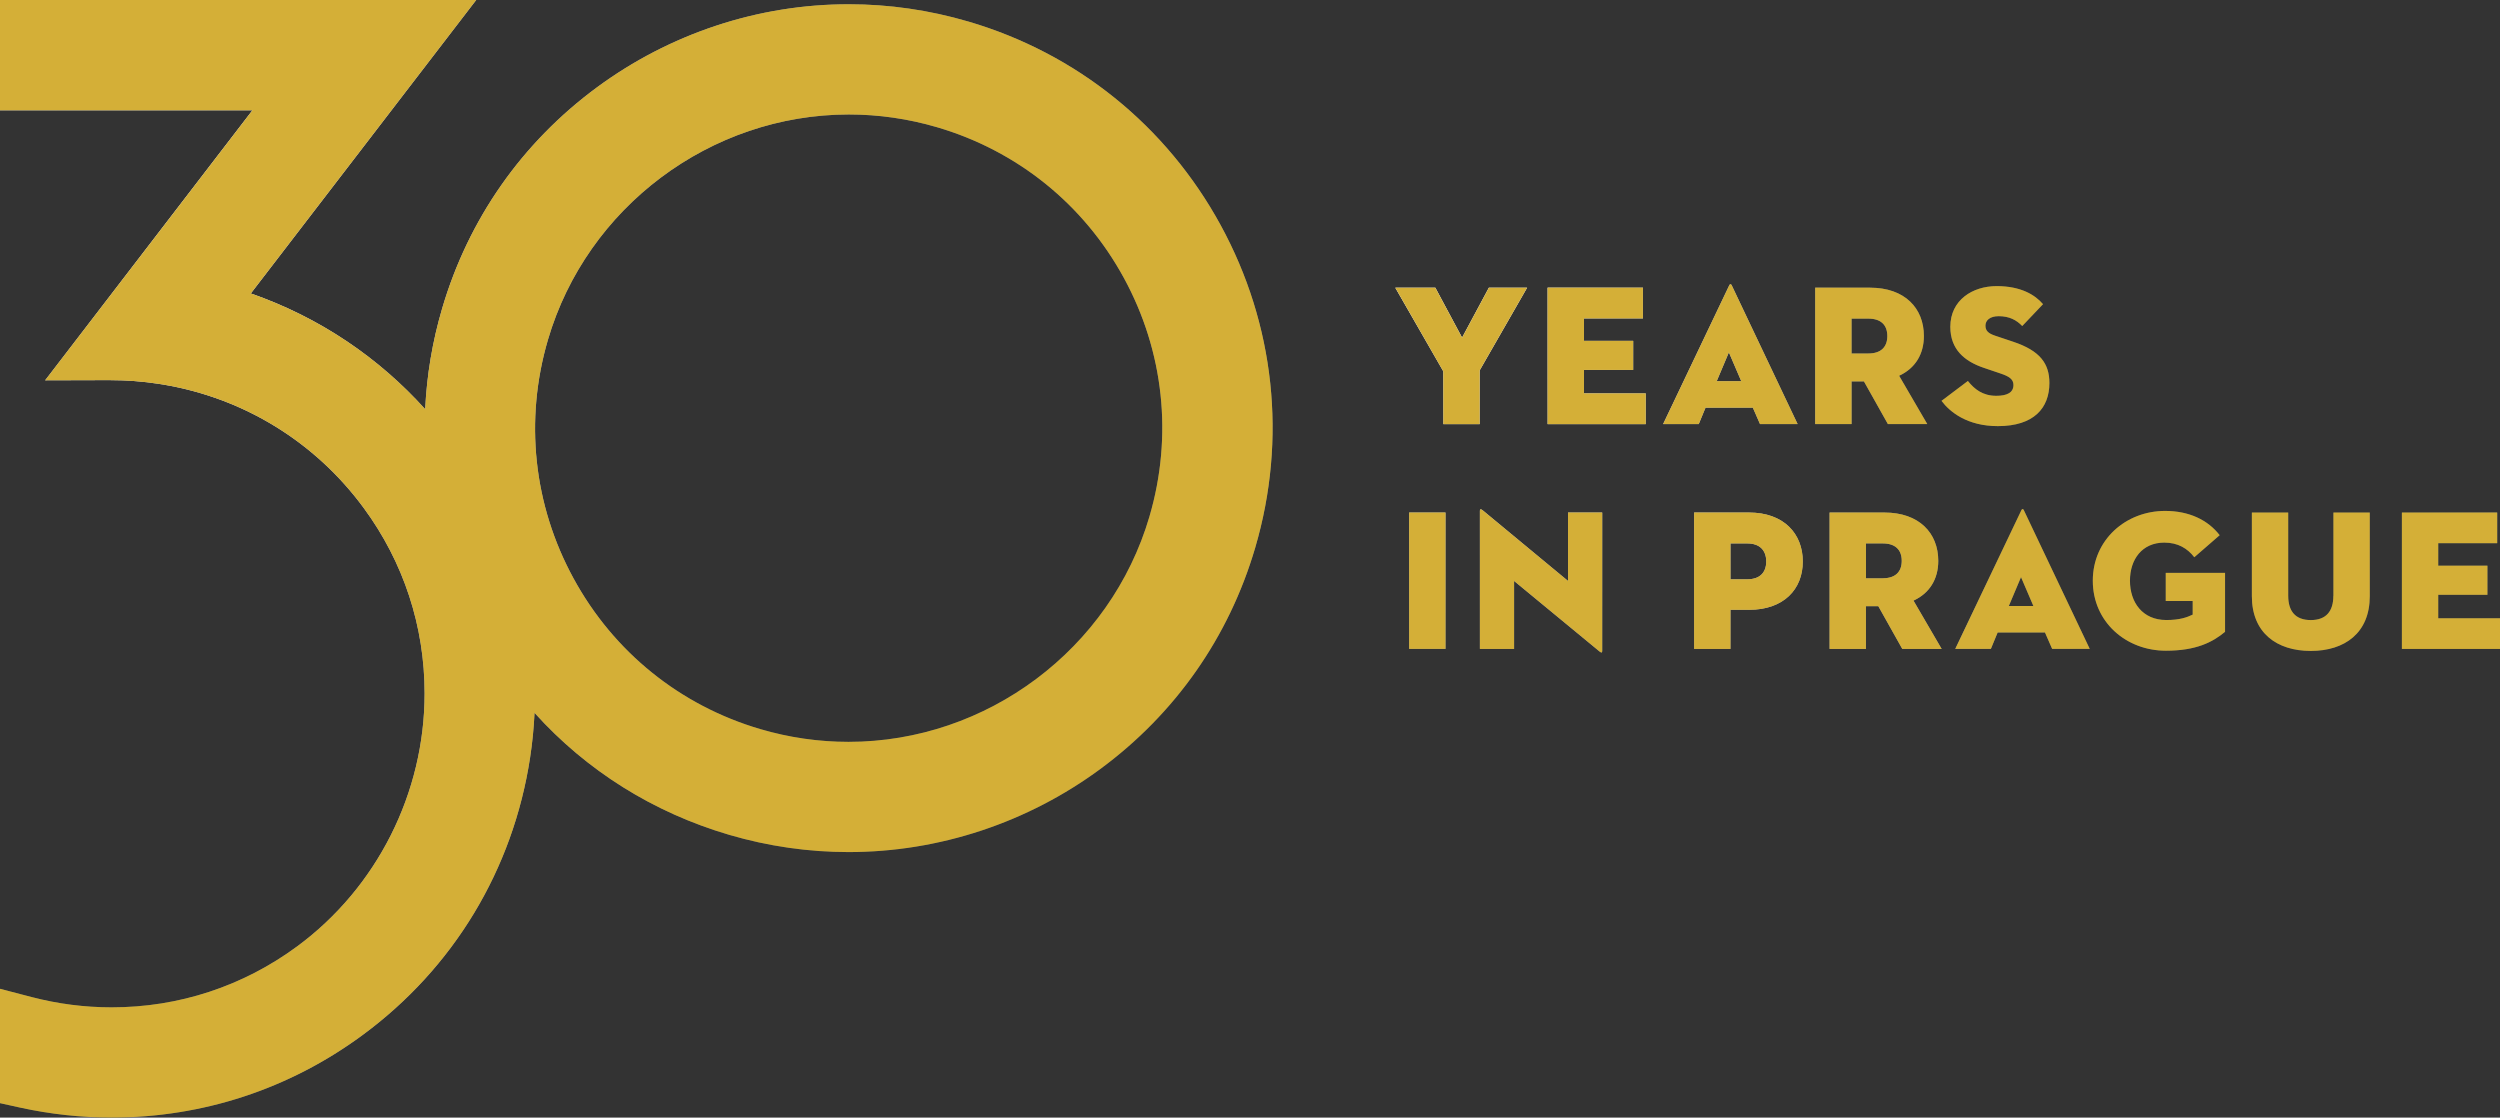 <svg width="387" height="173" viewBox="0 0 387 173" fill="none" xmlns="http://www.w3.org/2000/svg">
<rect x="0" y="0" width="387" height="173" fill="#333333" stroke="none"/>
<path d="M230.48 44.541L226.331 52.27L222.187 44.541H216L223.426 57.484V65.654H229.053V57.33L236.388 44.541H230.48ZM245.2 57.267H252.814V52.769H245.2V49.291H254.327V44.536H239.572V65.654H254.76V60.899H245.2V57.267ZM264.012 63.105H271.341L272.454 65.649H278.27L268.065 44.163C267.974 43.946 267.785 43.946 267.694 44.163L257.454 65.649H262.962L264.012 63.105ZM267.631 54.539L269.549 59.008H265.742L267.631 54.539ZM286.62 59.037H288.538L292.248 65.649H298.344L293.983 58.166C296.489 57.014 297.819 54.814 297.819 52.018C297.819 47.704 294.851 44.536 289.497 44.536H280.993V65.649H286.62V59.037ZM286.62 49.32H289.217C291.135 49.32 292.157 50.282 292.157 52.018C292.157 53.754 291.135 54.723 289.217 54.723H286.62V49.32ZM317.247 59.289C317.247 56.31 315.826 54.293 311.62 52.895L308.834 51.961C307.813 51.617 307.35 51.216 307.35 50.408C307.35 49.6 308.03 48.947 309.394 48.947C311.066 48.947 312.179 49.566 313.041 50.471L316.26 47.085C315.021 45.624 312.795 44.289 309.085 44.289C305.375 44.289 301.911 46.432 301.911 50.592C301.911 54.069 304.074 55.932 307.139 56.957L309.611 57.794C311.003 58.258 311.682 58.693 311.682 59.593C311.682 60.773 310.695 61.271 309.023 61.271C306.917 61.271 305.649 60.246 304.628 58.974L300.547 62.051C301.848 63.787 304.536 65.964 309.268 65.964C314.839 65.964 317.247 63.168 317.247 59.289ZM218.135 79.336H223.762V100.449H218.135V79.336ZM242.729 89.93L229.521 78.998C229.179 78.718 229.088 78.872 229.088 79.061V100.455H234.379V89.93L247.586 100.828C247.923 101.108 248.02 101.017 248.02 100.765V79.342H242.729V89.93ZM270.753 79.342H262.249V100.455H267.876V94.399H270.753C276.107 94.399 279.075 91.231 279.075 86.916C279.075 82.602 276.107 79.342 270.753 79.342ZM270.473 89.678H267.876V84.121H270.473C272.391 84.121 273.413 85.175 273.413 86.916C273.413 88.658 272.391 89.678 270.473 89.678ZM300.045 86.825C300.045 82.51 297.077 79.342 291.723 79.342H283.219V100.455H288.846V93.843H290.764L294.474 100.455H300.57L296.209 92.972C298.715 91.821 300.045 89.621 300.045 86.825ZM291.449 89.523H288.852V84.121H291.449C293.367 84.121 294.388 85.083 294.388 86.819C294.388 88.555 293.367 89.518 291.449 89.518V89.523ZM312.915 78.964L302.676 100.449H308.184L309.234 97.906H316.562L317.675 100.449H323.491L313.286 78.964C313.195 78.746 313.007 78.746 312.915 78.964ZM310.963 93.809L312.852 89.34L314.77 93.809H310.963ZM335.249 93.035H339.427V95.144C338.531 95.579 337.384 95.98 335.346 95.98C331.636 95.98 329.718 93.219 329.718 89.896C329.718 86.573 331.608 83.994 335.038 83.994C337.138 83.994 338.628 84.894 339.678 86.263L343.605 82.849C341.779 80.488 338.873 79.09 335.164 79.09C329.102 79.09 323.965 83.53 323.965 89.896C323.965 96.261 329.102 100.73 335.283 100.73C339.952 100.73 342.492 99.424 344.438 97.808V88.681H335.255V93.03H335.249V93.035ZM361.202 92.228C361.202 94.617 360.089 95.986 357.709 95.986C355.329 95.986 354.216 94.617 354.216 92.228V79.342H348.588V92.291C348.588 97.974 352.452 100.765 357.714 100.765C362.977 100.765 366.841 97.969 366.841 92.291V79.342H361.213V92.228H361.202ZM377.44 95.705V92.073H385.054V87.57H377.44V84.092H386.566V79.342H371.812V100.455H387V95.705H377.44Z" fill="url(#paint0_linear_3950_12324)"/>
<path d="M230.48 44.541L226.331 52.27L222.187 44.541H216L223.426 57.484V65.654H229.053V57.33L236.388 44.541H230.48ZM245.2 57.267H252.814V52.769H245.2V49.291H254.327V44.536H239.572V65.654H254.76V60.899H245.2V57.267ZM264.012 63.105H271.341L272.454 65.649H278.27L268.065 44.163C267.974 43.946 267.785 43.946 267.694 44.163L257.454 65.649H262.962L264.012 63.105ZM267.631 54.539L269.549 59.008H265.742L267.631 54.539ZM286.62 59.037H288.538L292.248 65.649H298.344L293.983 58.166C296.489 57.014 297.819 54.814 297.819 52.018C297.819 47.704 294.851 44.536 289.497 44.536H280.993V65.649H286.62V59.037ZM286.62 49.32H289.217C291.135 49.32 292.157 50.282 292.157 52.018C292.157 53.754 291.135 54.723 289.217 54.723H286.62V49.32ZM317.247 59.289C317.247 56.31 315.826 54.293 311.62 52.895L308.834 51.961C307.813 51.617 307.35 51.216 307.35 50.408C307.35 49.6 308.03 48.947 309.394 48.947C311.066 48.947 312.179 49.566 313.041 50.471L316.26 47.085C315.021 45.624 312.795 44.289 309.085 44.289C305.375 44.289 301.911 46.432 301.911 50.592C301.911 54.069 304.074 55.932 307.139 56.957L309.611 57.794C311.003 58.258 311.682 58.693 311.682 59.593C311.682 60.773 310.695 61.271 309.023 61.271C306.917 61.271 305.649 60.246 304.628 58.974L300.547 62.051C301.848 63.787 304.536 65.964 309.268 65.964C314.839 65.964 317.247 63.168 317.247 59.289ZM218.135 79.336H223.762V100.449H218.135V79.336ZM242.729 89.93L229.521 78.998C229.179 78.718 229.088 78.872 229.088 79.061V100.455H234.379V89.93L247.586 100.828C247.923 101.108 248.02 101.017 248.02 100.765V79.342H242.729V89.93ZM270.753 79.342H262.249V100.455H267.876V94.399H270.753C276.107 94.399 279.075 91.231 279.075 86.916C279.075 82.602 276.107 79.342 270.753 79.342ZM270.473 89.678H267.876V84.121H270.473C272.391 84.121 273.413 85.175 273.413 86.916C273.413 88.658 272.391 89.678 270.473 89.678ZM300.045 86.825C300.045 82.51 297.077 79.342 291.723 79.342H283.219V100.455H288.846V93.843H290.764L294.474 100.455H300.57L296.209 92.972C298.715 91.821 300.045 89.621 300.045 86.825ZM291.449 89.523H288.852V84.121H291.449C293.367 84.121 294.388 85.083 294.388 86.819C294.388 88.555 293.367 89.518 291.449 89.518V89.523ZM312.915 78.964L302.676 100.449H308.184L309.234 97.906H316.562L317.675 100.449H323.491L313.286 78.964C313.195 78.746 313.007 78.746 312.915 78.964ZM310.963 93.809L312.852 89.34L314.77 93.809H310.963ZM335.249 93.035H339.427V95.144C338.531 95.579 337.384 95.98 335.346 95.98C331.636 95.98 329.718 93.219 329.718 89.896C329.718 86.573 331.608 83.994 335.038 83.994C337.138 83.994 338.628 84.894 339.678 86.263L343.605 82.849C341.779 80.488 338.873 79.09 335.164 79.09C329.102 79.09 323.965 83.53 323.965 89.896C323.965 96.261 329.102 100.73 335.283 100.73C339.952 100.73 342.492 99.424 344.438 97.808V88.681H335.255V93.03H335.249V93.035ZM361.202 92.228C361.202 94.617 360.089 95.986 357.709 95.986C355.329 95.986 354.216 94.617 354.216 92.228V79.342H348.588V92.291C348.588 97.974 352.452 100.765 357.714 100.765C362.977 100.765 366.841 97.969 366.841 92.291V79.342H361.213V92.228H361.202ZM377.44 95.705V92.073H385.054V87.57H377.44V84.092H386.566V79.342H371.812V100.455H387V95.705H377.44Z" fill="url(#paint1_radial_3950_12324)" style="mix-blend-mode:overlay"/>
<path d="M230.48 44.541L226.331 52.27L222.187 44.541H216L223.426 57.484V65.654H229.053V57.33L236.388 44.541H230.48ZM245.2 57.267H252.814V52.769H245.2V49.291H254.327V44.536H239.572V65.654H254.76V60.899H245.2V57.267ZM264.012 63.105H271.341L272.454 65.649H278.27L268.065 44.163C267.974 43.946 267.785 43.946 267.694 44.163L257.454 65.649H262.962L264.012 63.105ZM267.631 54.539L269.549 59.008H265.742L267.631 54.539ZM286.62 59.037H288.538L292.248 65.649H298.344L293.983 58.166C296.489 57.014 297.819 54.814 297.819 52.018C297.819 47.704 294.851 44.536 289.497 44.536H280.993V65.649H286.62V59.037ZM286.62 49.32H289.217C291.135 49.32 292.157 50.282 292.157 52.018C292.157 53.754 291.135 54.723 289.217 54.723H286.62V49.32ZM317.247 59.289C317.247 56.31 315.826 54.293 311.62 52.895L308.834 51.961C307.813 51.617 307.35 51.216 307.35 50.408C307.35 49.6 308.03 48.947 309.394 48.947C311.066 48.947 312.179 49.566 313.041 50.471L316.26 47.085C315.021 45.624 312.795 44.289 309.085 44.289C305.375 44.289 301.911 46.432 301.911 50.592C301.911 54.069 304.074 55.932 307.139 56.957L309.611 57.794C311.003 58.258 311.682 58.693 311.682 59.593C311.682 60.773 310.695 61.271 309.023 61.271C306.917 61.271 305.649 60.246 304.628 58.974L300.547 62.051C301.848 63.787 304.536 65.964 309.268 65.964C314.839 65.964 317.247 63.168 317.247 59.289ZM218.135 79.336H223.762V100.449H218.135V79.336ZM242.729 89.93L229.521 78.998C229.179 78.718 229.088 78.872 229.088 79.061V100.455H234.379V89.93L247.586 100.828C247.923 101.108 248.02 101.017 248.02 100.765V79.342H242.729V89.93ZM270.753 79.342H262.249V100.455H267.876V94.399H270.753C276.107 94.399 279.075 91.231 279.075 86.916C279.075 82.602 276.107 79.342 270.753 79.342ZM270.473 89.678H267.876V84.121H270.473C272.391 84.121 273.413 85.175 273.413 86.916C273.413 88.658 272.391 89.678 270.473 89.678ZM300.045 86.825C300.045 82.51 297.077 79.342 291.723 79.342H283.219V100.455H288.846V93.843H290.764L294.474 100.455H300.57L296.209 92.972C298.715 91.821 300.045 89.621 300.045 86.825ZM291.449 89.523H288.852V84.121H291.449C293.367 84.121 294.388 85.083 294.388 86.819C294.388 88.555 293.367 89.518 291.449 89.518V89.523ZM312.915 78.964L302.676 100.449H308.184L309.234 97.906H316.562L317.675 100.449H323.491L313.286 78.964C313.195 78.746 313.007 78.746 312.915 78.964ZM310.963 93.809L312.852 89.34L314.77 93.809H310.963ZM335.249 93.035H339.427V95.144C338.531 95.579 337.384 95.98 335.346 95.98C331.636 95.98 329.718 93.219 329.718 89.896C329.718 86.573 331.608 83.994 335.038 83.994C337.138 83.994 338.628 84.894 339.678 86.263L343.605 82.849C341.779 80.488 338.873 79.09 335.164 79.09C329.102 79.09 323.965 83.53 323.965 89.896C323.965 96.261 329.102 100.73 335.283 100.73C339.952 100.73 342.492 99.424 344.438 97.808V88.681H335.255V93.03H335.249V93.035ZM361.202 92.228C361.202 94.617 360.089 95.986 357.709 95.986C355.329 95.986 354.216 94.617 354.216 92.228V79.342H348.588V92.291C348.588 97.974 352.452 100.765 357.714 100.765C362.977 100.765 366.841 97.969 366.841 92.291V79.342H361.213V92.228H361.202ZM377.44 95.705V92.073H385.054V87.57H377.44V84.092H386.566V79.342H371.812V100.455H387V95.705H377.44Z" fill="#D4AF37" style="mix-blend-mode:color"/>
<path d="M149.854 3.322C143.835 1.555 137.622 0.658 131.398 0.658C124.39 0.658 117.451 1.784 110.77 4.003C104.191 6.193 98.018 9.39 92.428 13.507C80.802 22.073 72.503 33.928 68.434 47.789C66.936 52.89 66.062 58.105 65.822 63.349C62.215 59.346 58.157 55.829 53.71 52.844C49.086 49.745 44.091 47.257 38.821 45.427L73.715 0H0V17.07H39.084L6.99 58.871L15.049 58.849H17.107C19.582 58.849 22.074 59.037 24.509 59.409C24.789 59.455 25.069 59.495 25.338 59.54C37.809 61.656 48.806 68.433 56.305 78.634C62.472 87.017 65.73 96.945 65.73 107.341C65.73 122.763 58.351 137.408 45.983 146.512C37.609 152.677 27.681 155.936 17.284 155.936C13.129 155.936 8.985 155.404 4.955 154.358L0 153.066V170.77L3.109 171.456C7.785 172.48 12.557 173 17.296 173C31.351 173 44.771 168.591 56.088 160.254C70.2 149.869 79.425 134.601 82.06 117.274C82.409 114.981 82.637 112.665 82.746 110.349C90.805 119.298 101.122 125.777 112.89 129.237C118.909 131.004 125.116 131.902 131.346 131.902C138.354 131.902 145.292 130.775 151.974 128.556C158.553 126.366 164.726 123.17 170.316 119.052C181.941 110.486 190.24 98.632 194.31 84.77C199.248 67.952 197.345 50.219 188.949 34.837C180.552 19.454 166.675 8.257 149.865 3.322H149.854ZM177.935 79.961C171.905 100.496 152.751 114.838 131.352 114.838C126.745 114.838 122.155 114.174 117.703 112.865C105.266 109.211 94.995 100.93 88.787 89.545C82.574 78.165 81.168 65.041 84.821 52.598C90.851 32.063 110.004 17.721 131.403 17.721C136.004 17.721 140.6 18.385 145.052 19.694C157.49 23.348 167.761 31.629 173.968 43.008C180.181 54.394 181.587 67.512 177.935 79.955V79.961Z" fill="url(#paint2_linear_3950_12324)"/>
<path d="M149.854 3.322C143.835 1.555 137.622 0.658 131.398 0.658C124.39 0.658 117.451 1.784 110.77 4.003C104.191 6.193 98.018 9.39 92.428 13.507C80.802 22.073 72.503 33.928 68.434 47.789C66.936 52.89 66.062 58.105 65.822 63.349C62.215 59.346 58.157 55.829 53.71 52.844C49.086 49.745 44.091 47.257 38.821 45.427L73.715 0H0V17.07H39.084L6.99 58.871L15.049 58.849H17.107C19.582 58.849 22.074 59.037 24.509 59.409C24.789 59.455 25.069 59.495 25.338 59.54C37.809 61.656 48.806 68.433 56.305 78.634C62.472 87.017 65.73 96.945 65.73 107.341C65.73 122.763 58.351 137.408 45.983 146.512C37.609 152.677 27.681 155.936 17.284 155.936C13.129 155.936 8.985 155.404 4.955 154.358L0 153.066V170.77L3.109 171.456C7.785 172.48 12.557 173 17.296 173C31.351 173 44.771 168.591 56.088 160.254C70.2 149.869 79.425 134.601 82.06 117.274C82.409 114.981 82.637 112.665 82.746 110.349C90.805 119.298 101.122 125.777 112.89 129.237C118.909 131.004 125.116 131.902 131.346 131.902C138.354 131.902 145.292 130.775 151.974 128.556C158.553 126.366 164.726 123.17 170.316 119.052C181.941 110.486 190.24 98.632 194.31 84.77C199.248 67.952 197.345 50.219 188.949 34.837C180.552 19.454 166.675 8.257 149.865 3.322H149.854ZM177.935 79.961C171.905 100.496 152.751 114.838 131.352 114.838C126.745 114.838 122.155 114.174 117.703 112.865C105.266 109.211 94.995 100.93 88.787 89.545C82.574 78.165 81.168 65.041 84.821 52.598C90.851 32.063 110.004 17.721 131.403 17.721C136.004 17.721 140.6 18.385 145.052 19.694C157.49 23.348 167.761 31.629 173.968 43.008C180.181 54.394 181.587 67.512 177.935 79.955V79.961Z" fill="url(#paint3_radial_3950_12324)" style="mix-blend-mode:overlay"/>
<path d="M149.854 3.322C143.835 1.555 137.622 0.658 131.398 0.658C124.39 0.658 117.451 1.784 110.77 4.003C104.191 6.193 98.018 9.39 92.428 13.507C80.802 22.073 72.503 33.928 68.434 47.789C66.936 52.89 66.062 58.105 65.822 63.349C62.215 59.346 58.157 55.829 53.71 52.844C49.086 49.745 44.091 47.257 38.821 45.427L73.715 0H0V17.07H39.084L6.99 58.871L15.049 58.849H17.107C19.582 58.849 22.074 59.037 24.509 59.409C24.789 59.455 25.069 59.495 25.338 59.54C37.809 61.656 48.806 68.433 56.305 78.634C62.472 87.017 65.73 96.945 65.73 107.341C65.73 122.763 58.351 137.408 45.983 146.512C37.609 152.677 27.681 155.936 17.284 155.936C13.129 155.936 8.985 155.404 4.955 154.358L0 153.066V170.77L3.109 171.456C7.785 172.48 12.557 173 17.296 173C31.351 173 44.771 168.591 56.088 160.254C70.2 149.869 79.425 134.601 82.06 117.274C82.409 114.981 82.637 112.665 82.746 110.349C90.805 119.298 101.122 125.777 112.89 129.237C118.909 131.004 125.116 131.902 131.346 131.902C138.354 131.902 145.292 130.775 151.974 128.556C158.553 126.366 164.726 123.17 170.316 119.052C181.941 110.486 190.24 98.632 194.31 84.77C199.248 67.952 197.345 50.219 188.949 34.837C180.552 19.454 166.675 8.257 149.865 3.322H149.854ZM177.935 79.961C171.905 100.496 152.751 114.838 131.352 114.838C126.745 114.838 122.155 114.174 117.703 112.865C105.266 109.211 94.995 100.93 88.787 89.545C82.574 78.165 81.168 65.041 84.821 52.598C90.851 32.063 110.004 17.721 131.403 17.721C136.004 17.721 140.6 18.385 145.052 19.694C157.49 23.348 167.761 31.629 173.968 43.008C180.181 54.394 181.587 67.512 177.935 79.955V79.961Z" fill="#D4AF37" style="mix-blend-mode:color"/>
<defs>
<linearGradient id="paint0_linear_3950_12324" x1="216" y1="81.765" x2="328.378" y2="-13.828" gradientUnits="userSpaceOnUse">
<stop offset="0.048" stop-color="#576265"/>
<stop offset="0.236" stop-color="#9EA1A1"/>
<stop offset="0.38" stop-color="#848B8A"/>
<stop offset="0.524" stop-color="#576265" stop-opacity="0.8"/>
<stop offset="0.797" stop-color="#576265" stop-opacity="0.8"/>
<stop offset="0.8" stop-color="#576265" stop-opacity="0.8"/>
<stop offset="0.896" stop-color="#757A7B"/>
</linearGradient>
<radialGradient id="paint1_radial_3950_12324" cx="0" cy="0" r="1" gradientUnits="userSpaceOnUse" gradientTransform="translate(216 39.065) rotate(30.192) scale(90.715 96.549)">
<stop stop-color="white"/>
<stop offset="1" stop-color="white" stop-opacity="0"/>
</radialGradient>
<linearGradient id="paint2_linear_3950_12324" x1="-5.43041e-07" y1="114.62" x2="202.076" y2="49.374" gradientUnits="userSpaceOnUse">
<stop offset="0.048" stop-color="#576265"/>
<stop offset="0.236" stop-color="#9EA1A1"/>
<stop offset="0.38" stop-color="#848B8A"/>
<stop offset="0.524" stop-color="#576265" stop-opacity="0.8"/>
<stop offset="0.797" stop-color="#576265" stop-opacity="0.8"/>
<stop offset="0.8" stop-color="#576265" stop-opacity="0.8"/>
<stop offset="0.896" stop-color="#757A7B"/>
</linearGradient>
<radialGradient id="paint3_radial_3950_12324" cx="0" cy="0" r="1" gradientUnits="userSpaceOnUse" gradientTransform="translate(-4.34281e-06 -14.977) rotate(56.88) scale(165.321 185.242)">
<stop stop-color="white"/>
<stop offset="1" stop-color="white" stop-opacity="0"/>
</radialGradient>
</defs>
</svg>
